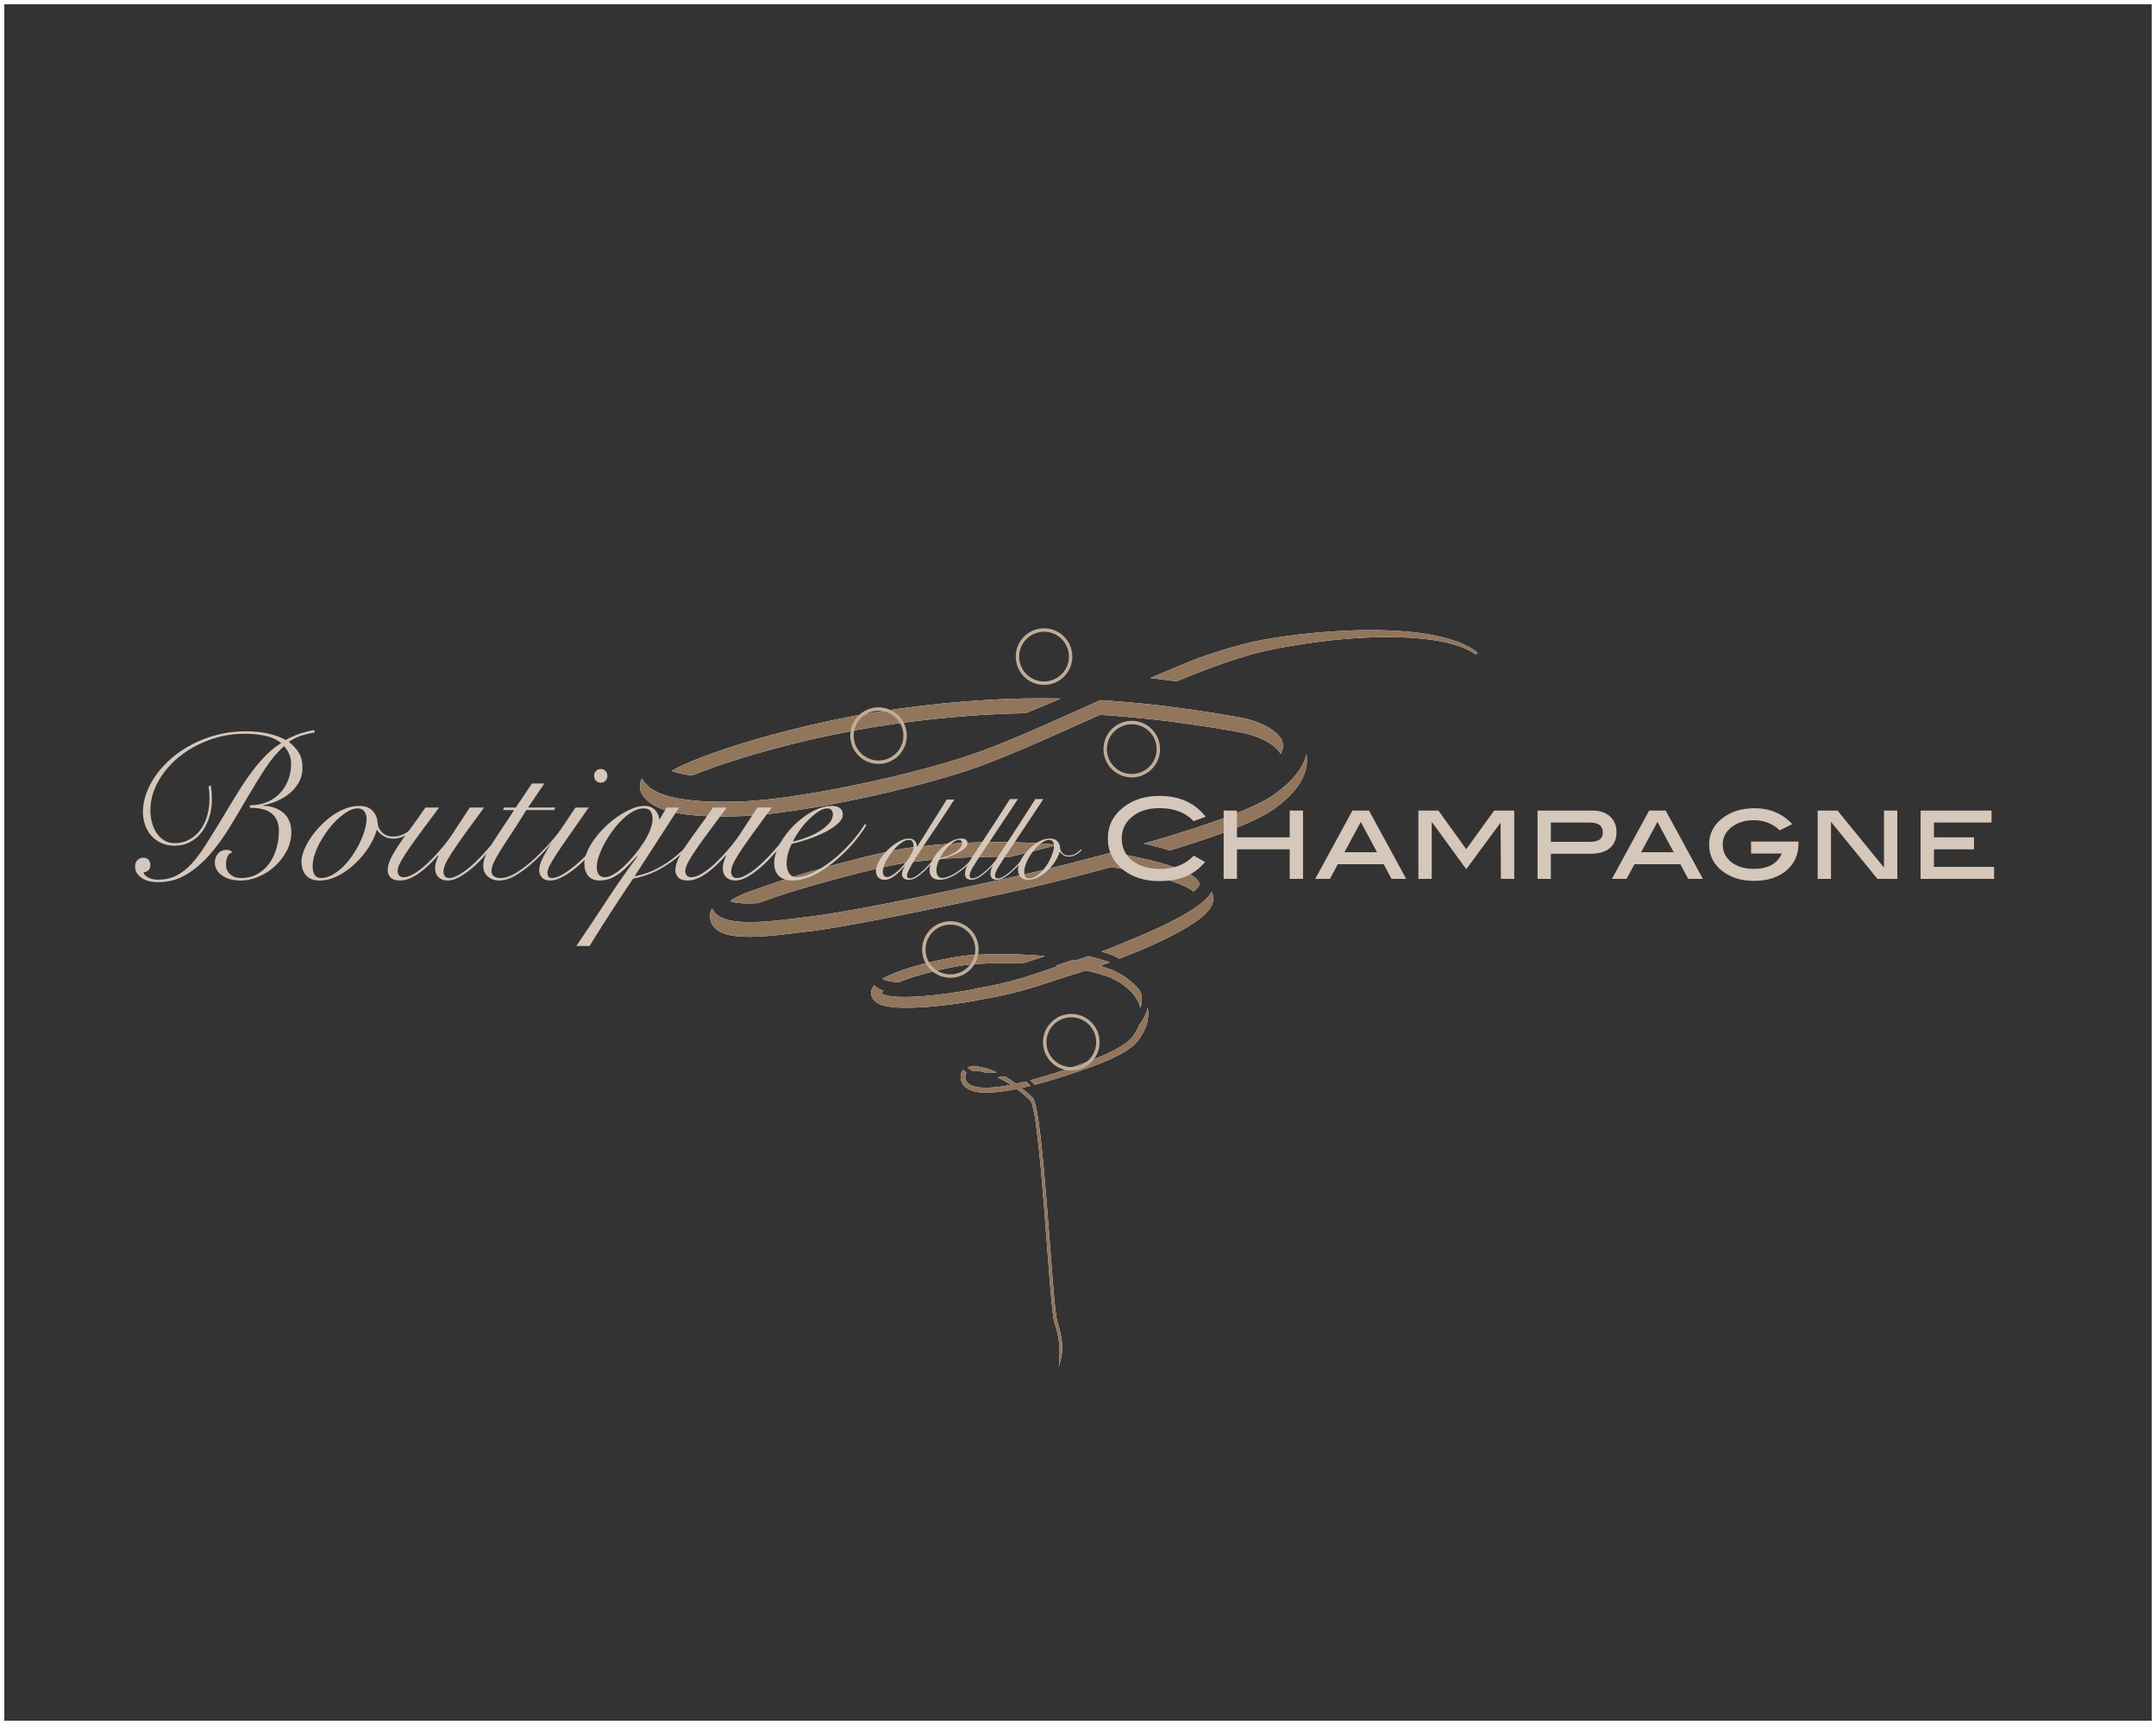 <?xml version="1.0" encoding="utf-8"?>
<!-- Generator: Adobe Illustrator 16.0.0, SVG Export Plug-In . SVG Version: 6.00 Build 0)  -->
<!DOCTYPE svg PUBLIC "-//W3C//DTD SVG 1.1//EN" "http://www.w3.org/Graphics/SVG/1.1/DTD/svg11.dtd">
<svg version="1.1" id="Layer_1" xmlns="http://www.w3.org/2000/svg" xmlns:xlink="http://www.w3.org/1999/xlink" x="0px" y="0px"
	 width="500px" height="400px" viewBox="0 0 500 400" enable-background="new 0 0 500 400" xml:space="preserve">
<rect x="0" y="0" width="500" height="400" fill="#333333" stroke="none"/>
<g>
	<path fill="#FFFFFF" d="M500,0v400H0V0H500 M499,1H1v398h498V1L499,1z"/>
</g>
<g>
	<path fill="#FFFFFF" d="M225.333,247.277c-0.307,0.03-0.623,0.104-0.937,0.21c0.082,0.11,0.168,0.226,0.272,0.315
		c0.23,0.208,0.515,0.367,0.821,0.498c0.771-0.063,1.597,0.05,2.402,0.238c0.312,0.075,0.621,0.169,0.93,0.266
		c0.172-0.001,0.343,0.007,0.518,0c0.591-0.019,1.185-0.09,1.778-0.152c-0.139-0.063-0.269-0.143-0.409-0.204
		c-0.832-0.351-1.691-0.658-2.583-0.879C227.236,247.355,226.313,247.196,225.333,247.277z"/>
	<path fill="#FFFFFF" d="M264.278,240.799c-0.001,0-0.003,0.003-0.003,0.003c-0.011,0.017-0.02,0.033-0.029,0.046L264.278,240.799z"
		/>
	<path fill="#FFFFFF" d="M204.609,226.901l-0.002-0.007l-0.009-0.013C204.603,226.894,204.558,226.832,204.609,226.901z"/>
	<path fill="#FFFFFF" d="M278.092,208.453c0,0.002,0.002,0.006,0.002,0.009c0-0.019,0-0.026,0.003-0.026
		C278.097,208.436,278.092,208.449,278.092,208.453z"/>
	<path fill="#FFFFFF" d="M278.225,205.033l-0.008,0.016c0,0.004,0,0.004,0.002,0.008
		C278.219,205.041,278.219,205.033,278.225,205.033z"/>
	<path fill="#FFFFFF" d="M160.56,179.808c0.741-0.305,1.489-0.601,2.244-0.889c6.437-2.417,13.147-4.408,19.898-6.132
		c6.757-1.723,13.593-3.155,20.452-4.288c11.479-1.784,23.074-2.924,34.673-3.124c0.934-0.376,1.867-0.752,2.801-1.132l5.406-2.258
		c-0.371-0.006-0.745-0.023-1.118-0.029c-13.915-0.236-27.859,1-41.637,3.141c-6.86,1.13-13.695,2.562-20.454,4.285
		c-6.751,1.726-13.461,3.718-19.898,6.133c-1.599,0.615-3.182,1.257-4.692,1.955c-0.75,0.35-1.484,0.714-2.167,1.093
		c-0.112,0.063-0.221,0.127-0.332,0.191c1.091,0.409,2.423,0.714,3.773,0.924C159.856,179.729,160.211,179.764,160.56,179.808z"/>
	<path fill="#FFFFFF" d="M225.448,232.175l0.796-0.153c0.23-0.049,0.441-0.095,0.722-0.172c3.521-0.559,7.044-1.275,10.486-2.262
		c3.456-0.977,6.8-2.151,10.145-3.217c1.422-0.463,2.842-0.891,4.272-1.335c0.812,0.179,1.61,0.383,2.407,0.589
		c0.486,0.115,0.989,0.3,1.482,0.447l0.746,0.236l0.185,0.057l0.146,0.055c0.113,0.045,0.229,0.082,0.34,0.131
		c1.814,0.727,3.53,1.813,4.912,3.18c1.166,1.141,2.03,2.545,2.387,4.055c0.254-0.837,0.37-1.699,0.3-2.549
		c-0.039-0.43-0.134-0.852-0.259-1.266c-0.373-0.52-0.783-1.004-1.222-1.444c-1.563-1.573-3.418-2.774-5.453-3.62
		c-0.126-0.059-0.255-0.104-0.389-0.152l-0.218-0.082l-0.185-0.061l-0.739-0.244c-0.411-0.127-0.805-0.262-1.217-0.384
		c0.76-0.263,1.514-0.534,2.267-0.812c-0.021-0.008-0.038-0.018-0.058-0.025c-0.114-0.051-0.228-0.086-0.344-0.131l-0.146-0.057
		l-0.186-0.057l-0.743-0.232c-0.496-0.148-0.996-0.333-1.482-0.449c-0.663-0.17-1.33-0.34-2.005-0.496
		c-0.218,0.074-0.438,0.154-0.654,0.227c-0.739,0.236-1.486,0.482-2.234,0.723c-0.175-0.031-0.349-0.07-0.524-0.104
		c-0.422,0.133-0.845,0.26-1.269,0.396c-0.946,0.303-1.899,0.619-2.85,0.931c0.126,0.015,0.255,0.022,0.381,0.038
		c0.1,0.012,0.2,0.028,0.298,0.04c-2.977,1.005-5.922,2.045-8.875,2.918c-3.329,0.992-6.717,1.719-10.157,2.305l-0.123,0.02
		l-0.093,0.034c-0.096,0.03-0.386,0.099-0.608,0.147l-0.738,0.149l-1.504,0.273c-1.01,0.171-2.028,0.326-3.048,0.471
		c-2.037,0.283-4.081,0.524-6.122,0.687c-2.039,0.161-4.086,0.261-6.071,0.172c-0.985-0.052-1.975-0.151-2.803-0.385
		c-0.2-0.062-0.396-0.128-0.55-0.199c-0.139-0.062-0.297-0.181-0.291-0.172c0.002,0.003,0.005,0.011,0.005,0.018l-0.056-0.069
		l-0.03-0.038l-0.004-0.005l-0.01-0.02c-0.02-0.025-0.023-0.035-0.024-0.039c0-0.002,0,0.002,0.004-0.012
		c0.022-0.09,0.201-0.306,0.43-0.517c-0.015-0.005-0.03-0.007-0.045-0.009c-0.597-0.209-1.192-0.367-1.904-1.049l-0.143-0.152
		l-0.031-0.041c-0.206,0.248-0.4,0.541-0.56,0.92c-0.173,0.429-0.228,1.018-0.075,1.52c0.066,0.25,0.179,0.476,0.297,0.662
		l0.091,0.145l0.085,0.113l0.066,0.084l0.144,0.153c0.713,0.681,1.307,0.843,1.904,1.048c1.178,0.337,2.27,0.444,3.36,0.516
		c2.172,0.119,4.29,0.039,6.398-0.101c2.108-0.149,4.199-0.37,6.287-0.636c1.042-0.136,2.083-0.282,3.126-0.451L225.448,232.175z"/>
	<path fill="#FFFFFF" d="M205.532,227.362c0.827,0.233,1.816,0.334,2.805,0.384c0.043,0.002,0.089-0.002,0.132,0.002
		c0.137-0.057,0.27-0.119,0.408-0.172c1.878-0.732,3.839-1.332,5.815-1.873c1.983-0.533,3.989-1.004,6.001-1.4
		c1.005-0.193,2.014-0.373,3.018-0.512c0.509-0.076,0.984-0.135,1.492-0.172c0.509-0.043,1.018-0.085,1.532-0.113
		c3.447-0.209,6.915-0.222,10.374-0.117c1.752-0.523,3.504-1.101,5.259-1.697c-1.054-0.096-2.109-0.176-3.165-0.242
		c-4.196-0.246-8.389-0.275-12.591-0.066c-0.525,0.023-1.054,0.061-1.582,0.102c-0.527,0.031-1.088,0.097-1.611,0.162
		c-1.059,0.136-2.1,0.311-3.137,0.501c-2.073,0.386-4.126,0.837-6.168,1.366c-2.042,0.529-4.07,1.127-6.079,1.883
		c-1.003,0.383-2.002,0.801-2.992,1.338c-0.129,0.069-0.259,0.15-0.388,0.226l0.042,0.05c0-0.008-0.002-0.015-0.007-0.02
		c-0.005-0.008,0.151,0.112,0.292,0.174C205.137,227.235,205.331,227.301,205.532,227.362z"/>
	<path fill="#FFFFFF" d="M209.721,200.126l0.648-0.086l1.297-0.167c0.867-0.117,1.734-0.2,2.604-0.3
		c6.609-0.711,13.267-1.006,19.916-0.876c2.207-0.516,4.404-1.048,6.614-1.609c1.521-0.384,3.035-0.798,4.553-1.197
		c-3.341-0.312-6.694-0.509-10.05-0.59c-6.979-0.182-13.969,0.123-20.909,0.869c-0.866,0.099-1.734,0.182-2.601,0.3l-1.299,0.167
		l-0.648,0.084l-0.162,0.018c-0.13,0.018-0.003,0-0.077,0.013l-0.324,0.06l-2.605,0.49l-2.521,0.56
		c-3.373,0.76-6.797,1.652-10.182,2.551c-3.385,0.929-6.776,1.869-10.106,2.91c-0.83,0.262-1.675,0.511-2.475,0.795l-1.217,0.413
		l-0.562,0.192l-0.351,0.131l-0.343,0.127c-1.756,0.604-3.377,1.102-4.979,1.7c-1.566,0.59-3.157,1.258-4.278,2.038
		c-0.123,0.086-0.232,0.172-0.329,0.255c0.475,0.191,1.208,0.334,1.955,0.412c0.767,0.081,1.584,0.107,2.409,0.107
		c0.665-0.004,1.341-0.036,2.019-0.072c0.997-0.337,2.009-0.669,3.077-1.036l0.344-0.124l0.352-0.134l0.562-0.191l1.217-0.412
		c0.797-0.285,1.646-0.535,2.475-0.794c3.329-1.045,6.72-1.984,10.104-2.91c3.384-0.902,6.811-1.791,10.183-2.554l2.521-0.562
		l2.605-0.486l0.324-0.063c0.074-0.012-0.055,0.008,0.076-0.012L209.721,200.126z"/>
	<path fill="#FFFFFF" d="M266.155,233.608c-0.07,0.3-0.115,0.605-0.216,0.894c-0.376,1.073-0.931,2.051-1.569,2.942l0.031-0.052
		c-0.062,0.103-0.146,0.174-0.214,0.27c-0.303,0.794-0.714,1.561-1.217,2.28l-0.019,0.025l-0.017,0.027
		c-0.367,0.619-0.964,1.192-1.615,1.702c-0.652,0.51-1.376,0.964-2.121,1.385c-1.499,0.844-3.096,1.555-4.714,2.223
		c-1.604,0.655-3.283,1.259-4.932,1.856c-1.658,0.593-3.325,1.157-5.002,1.696c-1.868,0.592-3.749,1.148-5.64,1.648
		c0.235,0.225,0.488,0.435,0.715,0.668c0.114,0.116,0.212,0.249,0.324,0.369c1.679-0.438,3.343-0.918,4.996-1.424
		c1.7-0.522,3.387-1.073,5.067-1.651c1.678-0.587,3.334-1.158,5.013-1.826c1.653-0.659,3.308-1.369,4.901-2.242
		c0.794-0.44,1.579-0.921,2.332-1.485c0.735-0.574,1.46-1.227,2.015-2.112c0.626-0.878,1.171-1.843,1.54-2.896
		c0.374-1.07,0.549-2.241,0.468-3.4C266.258,234.202,266.213,233.901,266.155,233.608z"/>
	<path fill="#FFFFFF" d="M301.932,177.569c-1.109,1.995-2.56,3.481-4.036,4.78c-0.373,0.326-0.749,0.631-1.132,0.933
		s-0.805,0.62-1.151,0.856c-0.39,0.293-0.847,0.568-1.266,0.848c-0.431,0.258-0.856,0.489-1.278,0.731
		c-3.38,1.781-6.734,3.063-10.117,4.302c-5.869,2.109-11.781,3.906-17.715,5.604c0.652,0.15,1.305,0.281,1.957,0.442
		c1.363,0.339,2.727,0.722,4.09,1.144c3.86-1.173,7.709-2.411,11.54-3.786c3.388-1.241,6.738-2.522,10.119-4.304
		c0.425-0.243,0.846-0.472,1.277-0.729c0.423-0.283,0.88-0.555,1.272-0.847c0.34-0.24,0.763-0.555,1.148-0.858
		c0.379-0.301,0.755-0.606,1.132-0.932c1.476-1.299,2.919-2.787,4.032-4.782c0.542-1.006,0.999-2.143,1.188-3.422
		c0.136-0.868,0.122-1.788-0.023-2.682C302.74,175.856,302.365,176.758,301.932,177.569z"/>
	<path fill="#FFFFFF" d="M281.273,207.642l-0.074-0.286l-0.077-0.234c-0.036-0.109-0.082-0.213-0.127-0.316
		c-0.11,0.201-0.228,0.391-0.341,0.561c-0.347,0.485-0.711,0.87-1.08,1.224c-0.739,0.704-1.499,1.274-2.271,1.812
		c-3.089,2.088-6.307,3.652-9.558,5.156c-1.826,0.83-3.666,1.613-5.517,2.365c-1.846,0.788-3.703,1.551-5.577,2.27
		c-0.405,0.154-0.816,0.303-1.225,0.455c0.335,0.105,0.67,0.211,1.007,0.318l0.742,0.243l0.182,0.06l0.218,0.082
		c0.134,0.05,0.263,0.094,0.389,0.15c0.568,0.236,1.118,0.508,1.655,0.8c2.693-1.043,5.363-2.136,8-3.338
		c3.253-1.505,6.469-3.071,9.557-5.158c0.772-0.537,1.534-1.108,2.274-1.812c0.369-0.352,0.73-0.737,1.077-1.224
		c0.331-0.483,0.693-1.07,0.814-1.944c0.022-0.218,0.032-0.446,0.006-0.686c-0.006-0.131-0.039-0.289-0.039-0.289
		C281.299,207.787,281.296,207.762,281.273,207.642z"/>
	<path fill="#FFFFFF" d="M169.564,189.311c0.905-0.023,1.812-0.05,2.72-0.093l0.722-0.032l0.66-0.047l1.321-0.086l2.745-0.254
		l2.683-0.313c7.122-0.924,14.125-2.229,21.086-3.744c3.482-0.754,6.947-1.578,10.399-2.47c3.454-0.884,6.892-1.851,10.31-2.92
		c3.434-1.043,6.833-2.326,10.127-3.659c3.31-1.335,6.573-2.739,9.817-4.163l12.922-5.774c3.532,0.216,7.061,0.511,10.585,0.884
		c3.471,0.352,6.938,0.814,10.39,1.294l5.165,0.774l5.22,0.887l0.655,0.112l0.587,0.103c0.386,0.081,0.769,0.162,1.155,0.253
		c0.763,0.183,1.521,0.412,2.248,0.67c1.46,0.514,2.842,1.188,3.968,2.009c0.882,0.636,1.566,1.369,1.956,2.077
		c0.269-0.526,0.453-1.035,0.509-1.489c0.059-0.48,0.021-0.902-0.123-1.338c-0.272-0.871-1.094-1.841-2.216-2.655
		c-1.126-0.818-2.511-1.493-3.971-2.009c-0.727-0.256-1.482-0.484-2.248-0.669c-0.382-0.091-0.766-0.174-1.154-0.251l-0.588-0.104
		l-0.649-0.114l-5.222-0.883l-5.165-0.774c-3.451-0.48-6.923-0.944-10.391-1.296c-1.394-0.147-2.787-0.274-4.182-0.397
		c-2.134-0.188-4.268-0.355-6.405-0.487l-6.938,3.102l-5.982,2.673c-3.248,1.424-6.508,2.829-9.819,4.163
		c-3.293,1.333-6.695,2.618-10.127,3.659c-3.417,1.068-6.855,2.037-10.309,2.92c-3.454,0.892-6.918,1.718-10.398,2.469
		c-6.962,1.518-13.966,2.819-21.087,3.746l-2.683,0.313l-2.744,0.254l-1.321,0.086l-0.661,0.049l-0.722,0.032
		c-0.905,0.042-1.813,0.068-2.718,0.091c-3.631,0.057-7.268-0.016-11.033-0.539c-1.89-0.289-3.794-0.639-5.869-1.524
		c-1.029-0.477-2.169-1.058-3.237-2.328c-0.147-0.18-0.366-0.491-0.384-0.525c-0.005-0.021-0.062-0.081-0.218-0.37
		c-0.027-0.05-0.042-0.115-0.067-0.17c-0.032,0.062-0.064,0.117-0.097,0.185c-0.136,0.285-0.27,0.665-0.34,1.119
		c-0.068,0.451-0.061,1.009,0.088,1.539c0.075,0.258,0.173,0.513,0.292,0.732c0.154,0.289,0.213,0.35,0.218,0.37
		c0.017,0.032,0.235,0.347,0.381,0.525c1.068,1.269,2.21,1.851,3.239,2.328c2.075,0.886,3.98,1.234,5.868,1.521
		C162.295,189.296,165.933,189.368,169.564,189.311z"/>
	<path fill="#FFFFFF" d="M337.938,148.781c-1.687-0.617-3.427-1.066-5.175-1.421c-3.507-0.714-7.065-1.022-10.624-1.171
		c-7.114-0.271-14.235,0.149-21.298,0.99c-3.532,0.444-7.056,0.919-10.588,1.728c-3.504,0.808-6.92,1.867-10.303,2.994
		c-0.737,0.249-1.466,0.514-2.198,0.771c-3.69,1.44-7.355,2.971-11.004,4.558c2.042,0.222,4.078,0.484,6.111,0.763
		c2.691-1.113,5.392-2.195,8.112-3.202c3.283-1.21,6.599-2.318,9.943-3.235c3.321-0.892,6.793-1.503,10.248-2.066
		c6.922-1.09,13.933-1.766,20.942-1.761c3.504,0.01,7.008,0.201,10.459,0.724c1.729,0.262,3.439,0.625,5.097,1.14
		c1.658,0.512,3.257,1.225,4.648,2.23l0.377-0.48C341.266,150.208,339.624,149.391,337.938,148.781z"/>
	<path fill="#FFFFFF" d="M231.43,207.498c3.454-0.732,6.956-1.525,10.393-2.355c5.343-1.293,10.66-2.669,15.967-4.1
		c2.845,0.516,5.694,1.074,8.478,1.732c1.687,0.405,3.354,0.85,4.973,1.373c1.612,0.529,3.191,1.137,4.552,1.92
		c0.354,0.205,0.685,0.428,0.986,0.658c0.185-0.156,0.376-0.313,0.541-0.474c0.27-0.259,0.506-0.522,0.672-0.763
		c0.155-0.219,0.224-0.408,0.227-0.441c-0.003-0.01-0.002-0.003-0.006-0.025c-0.01-0.049-0.017-0.13-0.022-0.12l-0.039-0.112
		c-0.02-0.053-0.035-0.105-0.065-0.16c-0.101-0.211-0.26-0.444-0.47-0.672c-0.422-0.467-1.029-0.908-1.703-1.297
		c-1.356-0.782-2.934-1.389-4.546-1.918c-1.618-0.523-3.289-0.966-4.973-1.374c-0.465-0.109-0.942-0.2-1.41-0.307
		c-2.336-0.522-4.7-0.996-7.071-1.424c-2.728,0.734-5.46,1.456-8.198,2.154c-2.585,0.659-5.172,1.315-7.768,1.943
		c-3.436,0.83-6.937,1.624-10.391,2.358l-10.371,2.221c-6.921,1.461-13.853,2.893-20.825,4.193
		c-3.499,0.645-6.972,1.265-10.557,1.78c-1.823,0.289-3.534,0.425-5.27,0.661c-1.756,0.225-3.542,0.443-5.342,0.607
		c-1.805,0.162-3.626,0.279-5.498,0.27c-0.939-0.007-1.891-0.043-2.879-0.152c-0.993-0.127-2.005-0.279-3.166-0.755
		c-0.575-0.249-1.222-0.583-1.842-1.24c-0.255-0.279-0.48-0.624-0.663-1.006c-0.034,0.06-0.072,0.11-0.104,0.173
		c-0.202,0.407-0.367,0.917-0.396,1.474c-0.05,1.159,0.44,2.11,1.037,2.762c0.619,0.659,1.266,0.993,1.841,1.243
		c1.16,0.477,2.174,0.625,3.168,0.754c0.987,0.11,1.938,0.147,2.877,0.152c1.873,0.008,3.693-0.11,5.499-0.271
		c1.8-0.163,3.587-0.382,5.343-0.606c1.736-0.237,3.444-0.374,5.271-0.662c3.584-0.515,7.057-1.135,10.554-1.781
		c6.973-1.301,13.905-2.729,20.827-4.191L231.43,207.498z"/>
	<path fill="#FFFFFF" d="M245.803,308.561c-0.17-0.703-0.349-1.404-0.587-2.089c-1.185-3.402-3.215-49.323-5.713-51.892
		c-0.804-0.831-1.677-1.587-2.578-2.313c0.705-0.153,1.402-0.322,2.1-0.497c0,0-0.002-0.001-0.002-0.003
		c-0.354-0.352-0.736-0.675-1.108-1.009c-0.751,0.188-1.505,0.36-2.259,0.526c-0.084-0.062-0.162-0.131-0.247-0.192
		c-0.767-0.534-1.561-1.031-2.377-1.489c-0.575,0.084-1.151,0.148-1.732,0.205c1.08,0.508,2.125,1.084,3.126,1.742
		c-0.017,0.004-0.034,0.007-0.049,0.01c-1.716,0.331-3.444,0.593-5.164,0.651c-0.858,0.03-1.714,0-2.534-0.133
		c-0.808-0.136-1.6-0.392-2.135-0.873c-0.263-0.229-0.463-0.541-0.563-0.843c-0.121-0.383-0.15-0.727-0.094-1.048
		c0.038-0.218,0.154-0.38,0.3-0.523c-0.083-0.063-0.172-0.114-0.251-0.187c-0.185-0.169-0.346-0.363-0.486-0.575
		c-0.294,0.289-0.524,0.665-0.595,1.062c-0.115,0.548-0.042,1.109,0.098,1.563c0.167,0.545,0.467,0.992,0.859,1.354
		c0.792,0.714,1.764,1.002,2.679,1.174c0.925,0.159,1.845,0.194,2.754,0.175c1.816-0.045,3.596-0.295,5.357-0.613
		c0.393-0.07,0.78-0.158,1.171-0.239c1.1,0.82,2.158,1.699,3.125,2.667c2.455,2.465,4.449,48.271,5.634,51.544
		c0.587,1.635,0.979,3.342,1.139,5.073c0.039,0.39,0.022,0.775,0.039,1.163c0.008,0.22,0.02,0.441,0.021,0.662
		c0.008,1.127-0.042,2.257-0.203,3.392c0,0,0.889-2.86,0.831-4.347c-0.013-0.309,0.008-0.619-0.02-0.928
		C246.251,310.66,246.053,309.605,245.803,308.561z"/>
</g>
<g>
	<path fill="#91765C" d="M225.333,247.277c-0.307,0.03-0.623,0.104-0.937,0.21c0.082,0.11,0.168,0.226,0.272,0.315
		c0.23,0.208,0.515,0.367,0.821,0.498c0.771-0.063,1.597,0.05,2.402,0.238c0.312,0.075,0.621,0.169,0.93,0.266
		c0.172-0.001,0.343,0.007,0.518,0c0.591-0.019,1.185-0.09,1.778-0.152c-0.139-0.063-0.269-0.143-0.409-0.204
		c-0.832-0.351-1.691-0.658-2.583-0.879C227.236,247.355,226.313,247.196,225.333,247.277z"/>
	<path fill="#91765C" d="M264.278,240.799c-0.001,0-0.003,0.003-0.003,0.003c-0.011,0.017-0.02,0.033-0.029,0.046L264.278,240.799z"
		/>
	<path fill="#91765C" d="M204.609,226.901l-0.002-0.007l-0.009-0.013C204.603,226.894,204.558,226.832,204.609,226.901z"/>
	<path fill="#91765C" d="M278.092,208.453c0,0.002,0.002,0.006,0.002,0.009c0-0.019,0-0.026,0.003-0.026
		C278.097,208.436,278.092,208.449,278.092,208.453z"/>
	<path fill="#91765C" d="M278.225,205.033l-0.008,0.016c0,0.004,0,0.004,0.002,0.008
		C278.219,205.041,278.219,205.033,278.225,205.033z"/>
	<path fill="#91765C" d="M160.56,179.808c0.741-0.305,1.489-0.601,2.244-0.889c6.437-2.417,13.147-4.408,19.898-6.132
		c6.757-1.723,13.593-3.155,20.452-4.288c11.479-1.784,23.074-2.924,34.673-3.124c0.934-0.376,1.867-0.752,2.801-1.132l5.406-2.258
		c-0.371-0.006-0.745-0.023-1.118-0.029c-13.915-0.236-27.859,1-41.637,3.141c-6.86,1.13-13.695,2.562-20.454,4.285
		c-6.751,1.726-13.461,3.718-19.898,6.133c-1.599,0.615-3.182,1.257-4.692,1.955c-0.75,0.35-1.484,0.714-2.167,1.093
		c-0.112,0.063-0.221,0.127-0.332,0.191c1.091,0.409,2.423,0.714,3.773,0.924C159.856,179.729,160.211,179.764,160.56,179.808z"/>
	<path fill="#91765C" d="M225.448,232.175l0.796-0.153c0.23-0.049,0.441-0.095,0.722-0.172c3.521-0.559,7.044-1.275,10.486-2.262
		c3.456-0.977,6.8-2.151,10.145-3.217c1.422-0.463,2.842-0.891,4.272-1.335c0.812,0.179,1.61,0.383,2.407,0.589
		c0.486,0.115,0.989,0.3,1.482,0.447l0.746,0.236l0.185,0.057l0.146,0.055c0.113,0.045,0.229,0.082,0.34,0.131
		c1.814,0.727,3.53,1.813,4.912,3.18c1.166,1.141,2.03,2.545,2.387,4.055c0.254-0.837,0.37-1.699,0.3-2.549
		c-0.039-0.43-0.134-0.852-0.259-1.266c-0.373-0.52-0.783-1.004-1.222-1.444c-1.563-1.573-3.418-2.774-5.453-3.62
		c-0.126-0.059-0.255-0.104-0.389-0.152l-0.218-0.082l-0.185-0.061l-0.739-0.244c-0.411-0.127-0.805-0.262-1.217-0.384
		c0.76-0.263,1.514-0.534,2.267-0.812c-0.021-0.008-0.038-0.018-0.058-0.025c-0.114-0.051-0.228-0.086-0.344-0.131l-0.146-0.057
		l-0.186-0.057l-0.743-0.232c-0.496-0.148-0.996-0.333-1.482-0.449c-0.663-0.17-1.33-0.34-2.005-0.496
		c-0.218,0.074-0.438,0.154-0.654,0.227c-0.739,0.236-1.486,0.482-2.234,0.723c-0.175-0.031-0.349-0.07-0.524-0.104
		c-0.422,0.133-0.845,0.26-1.269,0.396c-0.946,0.303-1.899,0.619-2.85,0.931c0.126,0.015,0.255,0.022,0.381,0.038
		c0.1,0.012,0.2,0.028,0.298,0.04c-2.977,1.005-5.922,2.045-8.875,2.918c-3.329,0.992-6.717,1.719-10.157,2.305l-0.123,0.02
		l-0.093,0.034c-0.096,0.03-0.386,0.099-0.608,0.147l-0.738,0.149l-1.504,0.273c-1.01,0.171-2.028,0.326-3.048,0.471
		c-2.037,0.283-4.081,0.524-6.122,0.687c-2.039,0.161-4.086,0.261-6.071,0.172c-0.985-0.052-1.975-0.151-2.803-0.385
		c-0.2-0.062-0.396-0.128-0.55-0.199c-0.139-0.062-0.297-0.181-0.291-0.172c0.002,0.003,0.005,0.011,0.005,0.018l-0.056-0.069
		l-0.03-0.038l-0.004-0.005l-0.01-0.02c-0.02-0.025-0.023-0.035-0.024-0.039c0-0.002,0,0.002,0.004-0.012
		c0.022-0.09,0.201-0.306,0.43-0.517c-0.015-0.005-0.03-0.007-0.045-0.009c-0.597-0.209-1.192-0.367-1.904-1.049l-0.143-0.152
		l-0.031-0.041c-0.206,0.248-0.4,0.541-0.56,0.92c-0.173,0.429-0.228,1.018-0.075,1.52c0.066,0.25,0.179,0.476,0.297,0.662
		l0.091,0.145l0.085,0.113l0.066,0.084l0.144,0.153c0.713,0.681,1.307,0.843,1.904,1.048c1.178,0.337,2.27,0.444,3.36,0.516
		c2.172,0.119,4.29,0.039,6.398-0.101c2.108-0.149,4.199-0.37,6.287-0.636c1.042-0.136,2.083-0.282,3.126-0.451L225.448,232.175z"/>
	<path fill="#91765C" d="M205.532,227.362c0.827,0.233,1.816,0.334,2.805,0.384c0.043,0.002,0.089-0.002,0.132,0.002
		c0.137-0.057,0.27-0.119,0.408-0.172c1.878-0.732,3.839-1.332,5.815-1.873c1.983-0.533,3.989-1.004,6.001-1.4
		c1.005-0.193,2.014-0.373,3.018-0.512c0.509-0.076,0.984-0.135,1.492-0.172c0.509-0.043,1.018-0.085,1.532-0.113
		c3.447-0.209,6.915-0.222,10.374-0.117c1.752-0.523,3.504-1.101,5.259-1.697c-1.054-0.096-2.109-0.176-3.165-0.242
		c-4.196-0.246-8.389-0.275-12.591-0.066c-0.525,0.023-1.054,0.061-1.582,0.102c-0.527,0.031-1.088,0.097-1.611,0.162
		c-1.059,0.136-2.1,0.311-3.137,0.501c-2.073,0.386-4.126,0.837-6.168,1.366c-2.042,0.529-4.07,1.127-6.079,1.883
		c-1.003,0.383-2.002,0.801-2.992,1.338c-0.129,0.069-0.259,0.15-0.388,0.226l0.042,0.05c0-0.008-0.002-0.015-0.007-0.02
		c-0.005-0.008,0.151,0.112,0.292,0.174C205.137,227.235,205.331,227.301,205.532,227.362z"/>
	<path fill="#91765C" d="M209.721,200.126l0.648-0.086l1.297-0.167c0.867-0.117,1.734-0.2,2.604-0.3
		c6.609-0.711,13.267-1.006,19.916-0.876c2.207-0.516,4.404-1.048,6.614-1.609c1.521-0.384,3.035-0.798,4.553-1.197
		c-3.341-0.312-6.694-0.509-10.05-0.59c-6.979-0.182-13.969,0.123-20.909,0.869c-0.866,0.099-1.734,0.182-2.601,0.3l-1.299,0.167
		l-0.648,0.084l-0.162,0.018c-0.13,0.018-0.003,0-0.077,0.013l-0.324,0.06l-2.605,0.49l-2.521,0.56
		c-3.373,0.76-6.797,1.652-10.182,2.551c-3.385,0.929-6.776,1.869-10.106,2.91c-0.83,0.262-1.675,0.511-2.475,0.795l-1.217,0.413
		l-0.562,0.192l-0.351,0.131l-0.343,0.127c-1.756,0.604-3.377,1.102-4.979,1.7c-1.566,0.59-3.157,1.258-4.278,2.038
		c-0.123,0.086-0.232,0.172-0.329,0.255c0.475,0.191,1.208,0.334,1.955,0.412c0.767,0.081,1.584,0.107,2.409,0.107
		c0.665-0.004,1.341-0.036,2.019-0.072c0.997-0.337,2.009-0.669,3.077-1.036l0.344-0.124l0.352-0.134l0.562-0.191l1.217-0.412
		c0.797-0.285,1.646-0.535,2.475-0.794c3.329-1.045,6.72-1.984,10.104-2.91c3.384-0.902,6.811-1.791,10.183-2.554l2.521-0.562
		l2.605-0.486l0.324-0.063c0.074-0.012-0.055,0.008,0.076-0.012L209.721,200.126z"/>
	<path fill="#91765C" d="M266.155,233.608c-0.07,0.3-0.115,0.605-0.216,0.894c-0.376,1.073-0.931,2.051-1.569,2.942l0.031-0.052
		c-0.062,0.103-0.146,0.174-0.214,0.27c-0.303,0.794-0.714,1.561-1.217,2.28l-0.019,0.025l-0.017,0.027
		c-0.367,0.619-0.964,1.192-1.615,1.702c-0.652,0.51-1.376,0.964-2.121,1.385c-1.499,0.844-3.096,1.555-4.714,2.223
		c-1.604,0.655-3.283,1.259-4.932,1.856c-1.658,0.593-3.325,1.157-5.002,1.696c-1.868,0.592-3.749,1.148-5.64,1.648
		c0.235,0.225,0.488,0.435,0.715,0.668c0.114,0.116,0.212,0.249,0.324,0.369c1.679-0.438,3.343-0.918,4.996-1.424
		c1.7-0.522,3.387-1.073,5.067-1.651c1.678-0.587,3.334-1.158,5.013-1.826c1.653-0.659,3.308-1.369,4.901-2.242
		c0.794-0.44,1.579-0.921,2.332-1.485c0.735-0.574,1.46-1.227,2.015-2.112c0.626-0.878,1.171-1.843,1.54-2.896
		c0.374-1.07,0.549-2.241,0.468-3.4C266.258,234.202,266.213,233.901,266.155,233.608z"/>
	<path fill="#91765C" d="M301.932,177.569c-1.109,1.995-2.56,3.481-4.036,4.78c-0.373,0.326-0.749,0.631-1.132,0.933
		s-0.805,0.62-1.151,0.856c-0.39,0.293-0.847,0.568-1.266,0.848c-0.431,0.258-0.856,0.489-1.278,0.731
		c-3.38,1.781-6.734,3.063-10.117,4.302c-5.869,2.109-11.781,3.906-17.715,5.604c0.652,0.15,1.305,0.281,1.957,0.442
		c1.363,0.339,2.727,0.722,4.09,1.144c3.86-1.173,7.709-2.411,11.54-3.786c3.388-1.241,6.738-2.522,10.119-4.304
		c0.425-0.243,0.846-0.472,1.277-0.729c0.423-0.283,0.88-0.555,1.272-0.847c0.34-0.24,0.763-0.555,1.148-0.858
		c0.379-0.301,0.755-0.606,1.132-0.932c1.476-1.299,2.919-2.787,4.032-4.782c0.542-1.006,0.999-2.143,1.188-3.422
		c0.136-0.868,0.122-1.788-0.023-2.682C302.74,175.856,302.365,176.758,301.932,177.569z"/>
	<path fill="#91765C" d="M281.273,207.642l-0.074-0.286l-0.077-0.234c-0.036-0.109-0.082-0.213-0.127-0.316
		c-0.11,0.201-0.228,0.391-0.341,0.561c-0.347,0.485-0.711,0.87-1.08,1.224c-0.739,0.704-1.499,1.274-2.271,1.812
		c-3.089,2.088-6.307,3.652-9.558,5.156c-1.826,0.83-3.666,1.613-5.517,2.365c-1.846,0.788-3.703,1.551-5.577,2.27
		c-0.405,0.154-0.816,0.303-1.225,0.455c0.335,0.105,0.67,0.211,1.007,0.318l0.742,0.243l0.182,0.06l0.218,0.082
		c0.134,0.05,0.263,0.094,0.389,0.15c0.568,0.236,1.118,0.508,1.655,0.8c2.693-1.043,5.363-2.136,8-3.338
		c3.253-1.505,6.469-3.071,9.557-5.158c0.772-0.537,1.534-1.108,2.274-1.812c0.369-0.352,0.73-0.737,1.077-1.224
		c0.331-0.483,0.693-1.07,0.814-1.944c0.022-0.218,0.032-0.446,0.006-0.686c-0.006-0.131-0.039-0.289-0.039-0.289
		C281.299,207.787,281.296,207.762,281.273,207.642z"/>
	<path fill="#91765C" d="M169.564,189.311c0.905-0.023,1.812-0.05,2.72-0.093l0.722-0.032l0.66-0.047l1.321-0.086l2.745-0.254
		l2.683-0.313c7.122-0.924,14.125-2.229,21.086-3.744c3.482-0.754,6.947-1.578,10.399-2.47c3.454-0.884,6.892-1.851,10.31-2.92
		c3.434-1.043,6.833-2.326,10.127-3.659c3.31-1.335,6.573-2.739,9.817-4.163l12.922-5.774c3.532,0.216,7.061,0.511,10.585,0.884
		c3.471,0.352,6.938,0.814,10.39,1.294l5.165,0.774l5.22,0.887l0.655,0.112l0.587,0.103c0.386,0.081,0.769,0.162,1.155,0.253
		c0.763,0.183,1.521,0.412,2.248,0.67c1.46,0.514,2.842,1.188,3.968,2.009c0.882,0.636,1.566,1.369,1.956,2.077
		c0.269-0.526,0.453-1.035,0.509-1.489c0.059-0.48,0.021-0.902-0.123-1.338c-0.272-0.871-1.094-1.841-2.216-2.655
		c-1.126-0.818-2.511-1.493-3.971-2.009c-0.727-0.256-1.482-0.484-2.248-0.669c-0.382-0.091-0.766-0.174-1.154-0.251l-0.588-0.104
		l-0.649-0.114l-5.222-0.883l-5.165-0.774c-3.451-0.48-6.923-0.944-10.391-1.296c-1.394-0.147-2.787-0.274-4.182-0.397
		c-2.134-0.188-4.268-0.355-6.405-0.487l-6.938,3.102l-5.982,2.673c-3.248,1.424-6.508,2.829-9.819,4.163
		c-3.293,1.333-6.695,2.618-10.127,3.659c-3.417,1.068-6.855,2.037-10.309,2.92c-3.454,0.892-6.918,1.718-10.398,2.469
		c-6.962,1.518-13.966,2.819-21.087,3.746l-2.683,0.313l-2.744,0.254l-1.321,0.086l-0.661,0.049l-0.722,0.032
		c-0.905,0.042-1.813,0.068-2.718,0.091c-3.631,0.057-7.268-0.016-11.033-0.539c-1.89-0.289-3.794-0.639-5.869-1.524
		c-1.029-0.477-2.169-1.058-3.237-2.328c-0.147-0.18-0.366-0.491-0.384-0.525c-0.005-0.021-0.062-0.081-0.218-0.37
		c-0.027-0.05-0.042-0.115-0.067-0.17c-0.032,0.062-0.064,0.117-0.097,0.185c-0.136,0.285-0.27,0.665-0.34,1.119
		c-0.068,0.451-0.061,1.009,0.088,1.539c0.075,0.258,0.173,0.513,0.292,0.732c0.154,0.289,0.213,0.35,0.218,0.37
		c0.017,0.032,0.235,0.347,0.381,0.525c1.068,1.269,2.21,1.851,3.239,2.328c2.075,0.886,3.98,1.234,5.868,1.521
		C162.295,189.296,165.933,189.368,169.564,189.311z"/>
	<path fill="#91765C" d="M337.938,148.781c-1.687-0.617-3.427-1.066-5.175-1.421c-3.507-0.714-7.065-1.022-10.624-1.171
		c-7.114-0.271-14.235,0.149-21.298,0.99c-3.532,0.444-7.056,0.919-10.588,1.728c-3.504,0.808-6.92,1.867-10.303,2.994
		c-0.737,0.249-1.466,0.514-2.198,0.771c-3.69,1.44-7.355,2.971-11.004,4.558c2.042,0.222,4.078,0.484,6.111,0.763
		c2.691-1.113,5.392-2.195,8.112-3.202c3.283-1.21,6.599-2.318,9.943-3.235c3.321-0.892,6.793-1.503,10.248-2.066
		c6.922-1.09,13.933-1.766,20.942-1.761c3.504,0.01,7.008,0.201,10.459,0.724c1.729,0.262,3.439,0.625,5.097,1.14
		c1.658,0.512,3.257,1.225,4.648,2.23l0.377-0.48C341.266,150.208,339.624,149.391,337.938,148.781z"/>
	<path fill="#91765C" d="M231.43,207.498c3.454-0.732,6.956-1.525,10.393-2.355c5.343-1.293,10.66-2.669,15.967-4.1
		c2.845,0.516,5.694,1.074,8.478,1.732c1.687,0.405,3.354,0.85,4.973,1.373c1.612,0.529,3.191,1.137,4.552,1.92
		c0.354,0.205,0.685,0.428,0.986,0.658c0.185-0.156,0.376-0.313,0.541-0.474c0.27-0.259,0.506-0.522,0.672-0.763
		c0.155-0.219,0.224-0.408,0.227-0.441c-0.003-0.01-0.002-0.003-0.006-0.025c-0.01-0.049-0.017-0.13-0.022-0.12l-0.039-0.112
		c-0.02-0.053-0.035-0.105-0.065-0.16c-0.101-0.211-0.26-0.444-0.47-0.672c-0.422-0.467-1.029-0.908-1.703-1.297
		c-1.356-0.782-2.934-1.389-4.546-1.918c-1.618-0.523-3.289-0.966-4.973-1.374c-0.465-0.109-0.942-0.2-1.41-0.307
		c-2.336-0.522-4.7-0.996-7.071-1.424c-2.728,0.734-5.46,1.456-8.198,2.154c-2.585,0.659-5.172,1.315-7.768,1.943
		c-3.436,0.83-6.937,1.624-10.391,2.358l-10.371,2.221c-6.921,1.461-13.853,2.893-20.825,4.193
		c-3.499,0.645-6.972,1.265-10.557,1.78c-1.823,0.289-3.534,0.425-5.27,0.661c-1.756,0.225-3.542,0.443-5.342,0.607
		c-1.805,0.162-3.626,0.279-5.498,0.27c-0.939-0.007-1.891-0.043-2.879-0.152c-0.993-0.127-2.005-0.279-3.166-0.755
		c-0.575-0.249-1.222-0.583-1.842-1.24c-0.255-0.279-0.48-0.624-0.663-1.006c-0.034,0.06-0.072,0.11-0.104,0.173
		c-0.202,0.407-0.367,0.917-0.396,1.474c-0.05,1.159,0.44,2.11,1.037,2.762c0.619,0.659,1.266,0.993,1.841,1.243
		c1.16,0.477,2.174,0.625,3.168,0.754c0.987,0.11,1.938,0.147,2.877,0.152c1.873,0.008,3.693-0.11,5.499-0.271
		c1.8-0.163,3.587-0.382,5.343-0.606c1.736-0.237,3.444-0.374,5.271-0.662c3.584-0.515,7.057-1.135,10.554-1.781
		c6.973-1.301,13.905-2.729,20.827-4.191L231.43,207.498z"/>
	<path fill="#91765C" d="M245.803,308.561c-0.17-0.703-0.349-1.404-0.587-2.089c-1.185-3.402-3.215-49.323-5.713-51.892
		c-0.804-0.831-1.677-1.587-2.578-2.313c0.705-0.153,1.402-0.322,2.1-0.497c0,0-0.002-0.001-0.002-0.003
		c-0.354-0.352-0.736-0.675-1.108-1.009c-0.751,0.188-1.505,0.36-2.259,0.526c-0.084-0.062-0.162-0.131-0.247-0.192
		c-0.767-0.534-1.561-1.031-2.377-1.489c-0.575,0.084-1.151,0.148-1.732,0.205c1.08,0.508,2.125,1.084,3.126,1.742
		c-0.017,0.004-0.034,0.007-0.049,0.01c-1.716,0.331-3.444,0.593-5.164,0.651c-0.858,0.03-1.714,0-2.534-0.133
		c-0.808-0.136-1.6-0.392-2.135-0.873c-0.263-0.229-0.463-0.541-0.563-0.843c-0.121-0.383-0.15-0.727-0.094-1.048
		c0.038-0.218,0.154-0.38,0.3-0.523c-0.083-0.063-0.172-0.114-0.251-0.187c-0.185-0.169-0.346-0.363-0.486-0.575
		c-0.294,0.289-0.524,0.665-0.595,1.062c-0.115,0.548-0.042,1.109,0.098,1.563c0.167,0.545,0.467,0.992,0.859,1.354
		c0.792,0.714,1.764,1.002,2.679,1.174c0.925,0.159,1.845,0.194,2.754,0.175c1.816-0.045,3.596-0.295,5.357-0.613
		c0.393-0.07,0.78-0.158,1.171-0.239c1.1,0.82,2.158,1.699,3.125,2.667c2.455,2.465,4.449,48.271,5.634,51.544
		c0.587,1.635,0.979,3.342,1.139,5.073c0.039,0.39,0.022,0.775,0.039,1.163c0.008,0.22,0.02,0.441,0.021,0.662
		c0.008,1.127-0.042,2.257-0.203,3.392c0,0,0.889-2.86,0.831-4.347c-0.013-0.309,0.008-0.619-0.02-0.928
		C246.251,310.66,246.053,309.605,245.803,308.561z"/>
</g>
<g>
	<path fill="#D5C7B9" d="M48.907,182.213c0.096,0.672,0.16,1.241,0.192,1.707c0.032,0.463,0.048,0.954,0.048,1.464
		c0,1.442-0.2,2.805-0.601,4.086c-0.4,1.283-0.969,2.42-1.706,3.413c-0.737,0.994-1.643,1.779-2.715,2.355
		c-1.074,0.577-2.283,0.866-3.629,0.866c-1.186,0-2.235-0.217-3.148-0.649c-0.913-0.433-1.682-1.011-2.307-1.731
		c-0.625-0.722-1.099-1.554-1.417-2.5c-0.321-0.946-0.481-1.946-0.481-3.004c0-1.409,0.272-2.852,0.817-4.326
		c0.544-1.475,1.313-2.9,2.307-4.279c0.993-1.376,2.203-2.674,3.628-3.893c1.426-1.218,3.028-2.284,4.807-3.197
		c1.778-0.913,3.701-1.633,5.768-2.162c2.067-0.529,4.254-0.793,6.561-0.793c1.858,0,3.573,0.177,5.144,0.529
		c1.57,0.354,2.932,0.85,4.085,1.491c1.282-0.706,2.459-1.226,3.533-1.564c1.074-0.336,2.123-0.584,3.148-0.744v0.577
		c-1.025,0.161-2.018,0.393-2.979,0.696c-0.961,0.305-1.955,0.793-2.98,1.466c1.042,0.834,1.831,1.707,2.367,2.62
		s0.806,2.044,0.806,3.389c0,1.218-0.273,2.324-0.819,3.317c-0.545,0.994-1.251,1.851-2.117,2.573
		c-0.867,0.72-1.846,1.32-2.937,1.802c-1.09,0.48-2.181,0.817-3.272,1.009v0.095c0.924,0.032,1.786,0.185,2.582,0.458
		c0.797,0.272,1.489,0.656,2.079,1.153c0.589,0.498,1.052,1.122,1.387,1.875c0.334,0.752,0.501,1.642,0.501,2.666
		c0,1.572-0.368,3.037-1.105,4.399c-0.737,1.362-1.667,2.548-2.787,3.556c-1.123,1.01-2.372,1.803-3.75,2.381
		c-1.378,0.575-2.724,0.863-4.037,0.863c-1.828,0-3.292-0.392-4.398-1.177c-1.105-0.785-1.658-1.786-1.658-3.004
		c0-0.801,0.249-1.491,0.749-2.067c0.5-0.577,1.169-0.866,2.009-0.866c0.517,0,0.968,0.193,1.355,0.578
		c-0.555,0.096-0.947,0.409-1.175,0.938c-0.229,0.529-0.343,1.194-0.343,1.995c0,0.865,0.32,1.585,0.962,2.162
		c0.641,0.578,1.458,0.864,2.451,0.864c1.474,0,2.764-0.312,3.869-0.936c1.105-0.626,2.027-1.45,2.764-2.477
		c0.737-1.025,1.29-2.193,1.658-3.509c0.369-1.314,0.553-2.658,0.553-4.038c0-1.025-0.176-1.881-0.528-2.57
		c-0.353-0.689-0.833-1.243-1.443-1.66c-0.609-0.415-1.321-0.704-2.139-0.864c-0.816-0.161-1.689-0.24-2.619-0.24v-0.577
		c1.442,0,2.748-0.24,3.917-0.72c1.169-0.482,2.171-1.155,3.005-2.02c0.832-0.864,1.481-1.89,1.946-3.077
		c0.464-1.184,0.697-2.467,0.697-3.844c0-0.737-0.144-1.458-0.432-2.164c-0.289-0.704-0.689-1.329-1.202-1.874
		c-1.538,1.345-2.988,3.059-4.35,5.142c-1.362,2.084-2.724,4.295-4.085,6.634c-1.363,2.339-2.757,4.678-4.182,7.017
		c-1.426,2.34-2.965,4.454-4.615,6.345c-1.651,1.891-3.453,3.429-5.408,4.615c-1.955,1.184-4.134,1.777-6.537,1.777
		c-1.667,0-2.98-0.352-3.942-1.057c-0.961-0.705-1.442-1.555-1.442-2.547c0-0.641,0.184-1.146,0.553-1.515
		c0.367-0.368,0.825-0.553,1.37-0.553c0.544,0,0.953,0.168,1.226,0.506c0.271,0.336,0.409,0.761,0.409,1.273
		c0,0.449-0.153,0.826-0.457,1.129c-0.305,0.305-0.681,0.457-1.13,0.457c0.064,0.32,0.224,0.594,0.481,0.816
		c0.256,0.225,0.552,0.408,0.889,0.553c0.337,0.145,0.681,0.24,1.033,0.289c0.353,0.049,0.657,0.072,0.914,0.072
		c1.602,0,3.011-0.305,4.229-0.914c1.218-0.608,2.363-1.48,3.438-2.62c1.073-1.137,2.13-2.514,3.172-4.133
		c1.041-1.618,2.171-3.437,3.389-5.455c1.281-2.083,2.475-4.046,3.581-5.89c1.105-1.841,2.218-3.548,3.34-5.118
		c1.122-1.57,2.283-2.996,3.485-4.279c1.202-1.281,2.522-2.371,3.965-3.269c-1.026-0.832-2.276-1.401-3.749-1.706
		c-1.474-0.303-3.028-0.456-4.662-0.456c-2.98,0-5.8,0.504-8.459,1.513c-2.66,1.009-4.984,2.339-6.97,3.99
		c-1.987,1.649-3.565,3.541-4.734,5.67c-1.17,2.131-1.754,4.334-1.754,6.61c0,0.864,0.112,1.755,0.336,2.668
		c0.224,0.913,0.568,1.729,1.033,2.451c0.464,0.72,1.05,1.313,1.754,1.778c0.705,0.465,1.539,0.697,2.5,0.697
		c1.185,0,2.275-0.256,3.269-0.769c0.993-0.512,1.843-1.218,2.547-2.115c0.705-0.896,1.258-1.979,1.659-3.244
		c0.4-1.265,0.601-2.636,0.601-4.11c0-0.512-0.016-1.017-0.047-1.513c-0.033-0.496-0.081-1.002-0.145-1.515L48.907,182.213z"/>
	<path fill="#D5C7B9" d="M96.685,191.633c-0.769,0.865-1.634,1.554-2.596,2.066c-0.961,0.513-1.907,0.769-2.835,0.769
		c-0.898,0-1.667-0.199-2.307-0.6c-0.642-0.4-1.138-0.873-1.49-1.419H87.36c-0.321,1.22-0.914,2.518-1.779,3.895
		c-0.865,1.377-1.898,2.645-3.1,3.797c-1.202,1.154-2.523,2.115-3.965,2.884c-1.442,0.769-2.917,1.152-4.422,1.152
		c-1.378,0-2.419-0.4-3.124-1.201c-0.705-0.8-1.058-1.873-1.058-3.22c0-0.706,0.176-1.522,0.529-2.453
		c0.352-0.928,0.841-1.865,1.466-2.811c0.625-0.945,1.362-1.875,2.211-2.788c0.848-0.913,1.77-1.731,2.764-2.451
		c0.993-0.722,2.043-1.298,3.148-1.731c1.106-0.433,2.219-0.649,3.341-0.649c1.314,0,2.331,0.385,3.052,1.154
		c0.721,0.768,1.114,1.763,1.178,2.979c0.064,0.738,0.409,1.419,1.034,2.043c0.625,0.625,1.482,0.938,2.571,0.938
		c0.962,0,1.867-0.24,2.716-0.722c0.848-0.48,1.642-1.105,2.379-1.874L96.685,191.633z M72.508,200.91c0,0.834,0.16,1.49,0.48,1.971
		s0.8,0.72,1.442,0.72c0.865,0,1.723-0.231,2.571-0.696c0.85-0.463,1.666-1.072,2.452-1.826c0.784-0.752,1.514-1.61,2.187-2.572
		c0.673-0.96,1.258-1.953,1.755-2.979c0.497-1.025,0.889-2.026,1.178-3.004c0.288-0.977,0.432-1.867,0.432-2.668
		c0-0.673-0.168-1.24-0.504-1.706c-0.336-0.464-0.858-0.696-1.562-0.696c-0.673,0-1.394,0.216-2.163,0.648
		c-0.77,0.432-1.547,1.001-2.332,1.707c-0.786,0.704-1.53,1.521-2.235,2.451c-0.705,0.929-1.338,1.891-1.898,2.884
		c-0.562,0.994-1.001,1.987-1.322,2.979C72.668,199.116,72.508,200.046,72.508,200.91z"/>
	<path fill="#D5C7B9" d="M101.827,187.259c-1.25,1.698-2.451,3.317-3.605,4.854c-1.153,1.538-2.179,2.949-3.076,4.23
		c-0.898,1.281-1.611,2.396-2.14,3.34c-0.528,0.945-0.792,1.691-0.792,2.235c0,0.515,0.127,0.891,0.384,1.131
		c0.255,0.239,0.592,0.359,1.009,0.359c0.608,0,1.274-0.192,1.995-0.577c0.721-0.385,1.458-0.881,2.211-1.489
		c0.752-0.608,1.489-1.281,2.21-2.019c0.721-0.736,1.394-1.466,2.02-2.187c0.625-0.722,1.169-1.387,1.634-1.995
		c0.464-0.608,0.809-1.088,1.034-1.442l4.229-6.44h3.317c-1.73,2.371-3.196,4.382-4.398,6.032c-1.202,1.651-2.18,3.052-2.932,4.206
		c-0.753,1.153-1.29,2.091-1.611,2.813c-0.32,0.72-0.48,1.352-0.48,1.897c0,0.385,0.112,0.715,0.336,0.986
		c0.224,0.272,0.545,0.407,0.962,0.407c0.641,0,1.377-0.231,2.21-0.696c0.833-0.463,1.698-1.072,2.596-1.826
		c0.897-0.752,1.787-1.602,2.668-2.548c0.88-0.944,1.713-1.881,2.499-2.811c0.785-0.929,1.497-1.804,2.139-2.62
		c0.641-0.818,1.137-1.483,1.49-1.995l0.48,0.144c-0.384,0.545-0.897,1.243-1.538,2.091c-0.641,0.849-1.362,1.747-2.163,2.691
		c-0.802,0.946-1.65,1.908-2.548,2.884c-0.897,0.978-1.819,1.851-2.764,2.62c-0.945,0.768-1.874,1.402-2.788,1.898
		c-0.913,0.496-1.771,0.744-2.572,0.744c-0.897,0-1.609-0.248-2.138-0.744s-0.793-1.161-0.793-1.994
		c0-0.641,0.104-1.258,0.312-1.852c0.209-0.592,0.361-0.968,0.457-1.129l-0.096-0.097c-0.673,0.771-1.378,1.507-2.115,2.212
		c-0.738,0.704-1.475,1.32-2.211,1.85c-0.738,0.528-1.483,0.953-2.235,1.274c-0.753,0.319-1.498,0.479-2.235,0.479
		c-1.026,0-1.763-0.23-2.211-0.697c-0.448-0.464-0.673-1.017-0.673-1.658c0-0.801,0.216-1.665,0.649-2.594
		c0.432-0.929,1.033-1.971,1.802-3.124c0.77-1.155,1.69-2.453,2.764-3.895c1.073-1.442,2.251-3.091,3.533-4.95H101.827z"/>
	<path fill="#D5C7B9" d="M126.244,181.684l-3.798,5.575h6.345l-0.288,0.577h-6.441c-1.282,2.083-2.427,3.885-3.437,5.406
		c-1.009,1.523-1.859,2.837-2.547,3.942c-0.689,1.105-1.21,2.035-1.562,2.788c-0.353,0.754-0.529,1.418-0.529,1.995
		c0,0.608,0.208,1.033,0.625,1.272c0.416,0.24,0.897,0.36,1.442,0.36c1.154,0,2.428-0.439,3.822-1.319
		c1.394-0.883,2.779-1.963,4.158-3.247c1.377-1.281,2.692-2.644,3.942-4.086c1.25-1.442,2.307-2.739,3.172-3.893l0.289,0.193
		c-1.09,1.377-2.283,2.828-3.582,4.349c-1.297,1.522-2.636,2.916-4.013,4.183c-1.378,1.265-2.764,2.314-4.158,3.148
		s-2.716,1.248-3.965,1.248c-0.994,0-1.85-0.305-2.571-0.912c-0.721-0.609-1.082-1.459-1.082-2.549c0-0.736,0.208-1.562,0.625-2.475
		c0.416-0.913,0.961-1.898,1.634-2.956c0.673-1.058,1.434-2.21,2.283-3.461c0.849-1.249,1.722-2.58,2.62-3.989h-2.595l0.288-0.577
		h2.692l3.75-5.575H126.244z"/>
	<path fill="#D5C7B9" d="M136.53,187.259c-1.762,2.532-3.253,4.664-4.47,6.392c-1.218,1.731-2.204,3.173-2.957,4.326
		c-0.753,1.155-1.297,2.069-1.634,2.74c-0.336,0.674-0.504,1.219-0.504,1.635c0,0.834,0.336,1.249,1.009,1.249
		c0.641,0,1.386-0.231,2.235-0.696c0.85-0.463,1.738-1.064,2.668-1.801c0.928-0.739,1.858-1.571,2.788-2.5
		c0.93-0.93,1.803-1.851,2.619-2.764c0.818-0.913,1.539-1.795,2.163-2.644c0.625-0.848,1.082-1.545,1.37-2.09l0.385,0.24
		c-0.385,0.641-0.905,1.409-1.562,2.306c-0.657,0.898-1.402,1.82-2.235,2.764c-0.834,0.945-1.715,1.883-2.643,2.812
		c-0.931,0.929-1.875,1.763-2.836,2.5s-1.898,1.33-2.812,1.778c-0.914,0.449-1.754,0.672-2.524,0.672
		c-0.865,0-1.506-0.24-1.922-0.72c-0.416-0.481-0.625-1.011-0.625-1.587c0-0.672,0.153-1.386,0.457-2.139
		c0.304-0.753,0.793-1.674,1.466-2.764c0.673-1.088,1.545-2.41,2.62-3.966c1.073-1.554,2.362-3.467,3.869-5.743H136.53z
		 M139.318,178.318c0.449,0,0.817,0.152,1.106,0.458c0.288,0.305,0.433,0.681,0.433,1.128c0,0.45-0.145,0.826-0.433,1.131
		c-0.289,0.305-0.657,0.456-1.106,0.456s-0.817-0.151-1.105-0.456c-0.288-0.305-0.433-0.681-0.433-1.131
		c0-0.447,0.145-0.823,0.433-1.128C138.501,178.471,138.869,178.318,139.318,178.318z"/>
	<path fill="#D5C7B9" d="M157.487,187.259l-10.334,15.958c1.954-0.385,3.741-1.01,5.359-1.874c1.618-0.866,3.091-1.859,4.422-2.981
		c1.33-1.121,2.515-2.314,3.557-3.58c1.041-1.265,1.962-2.491,2.764-3.677l0.289,0.24c-0.801,1.313-1.771,2.635-2.908,3.965
		c-1.138,1.33-2.411,2.563-3.821,3.7c-1.411,1.139-2.948,2.125-4.614,2.958c-1.667,0.833-3.462,1.426-5.384,1.777
		c-1.73,2.565-3.437,5.144-5.119,7.739c-1.682,2.597-3.341,5.223-4.975,7.883h-3.076c2.371-3.46,4.693-6.938,6.969-10.43
		c2.275-3.494,4.663-6.922,7.163-10.287l-0.096-0.096c-0.578,0.608-1.17,1.249-1.779,1.922c-0.609,0.673-1.257,1.283-1.947,1.826
		c-0.689,0.547-1.434,0.994-2.234,1.347c-0.802,0.353-1.683,0.528-2.644,0.528c-1.218,0-2.115-0.367-2.692-1.105
		c-0.577-0.736-0.865-1.664-0.865-2.787c0-0.897,0.225-1.851,0.673-2.86c0.449-1.01,1.041-2.011,1.779-3.006
		c0.737-0.992,1.585-1.946,2.547-2.859c0.961-0.913,1.962-1.713,3.004-2.402c1.041-0.689,2.074-1.243,3.1-1.659
		c1.025-0.415,1.971-0.625,2.835-0.625c1.058,0,1.891,0.336,2.5,1.009c0.608,0.673,0.913,1.379,0.913,2.115h0.097l1.634-2.739
		H157.487z M149.219,187.452c-0.769,0-1.57,0.232-2.403,0.696c-0.834,0.466-1.651,1.082-2.452,1.851
		c-0.801,0.769-1.562,1.643-2.283,2.62c-0.721,0.979-1.354,1.971-1.898,2.98c-0.545,1.01-0.978,1.988-1.298,2.932
		c-0.321,0.946-0.48,1.788-0.48,2.524c0,1.57,0.641,2.354,1.923,2.354c0.544,0,1.201-0.224,1.971-0.673
		c0.769-0.447,1.554-1.05,2.355-1.803c0.8-0.752,1.602-1.61,2.403-2.572c0.8-0.96,1.521-1.938,2.163-2.931
		c0.641-0.993,1.154-1.971,1.538-2.933c0.385-0.961,0.577-1.81,0.577-2.546c0-0.738-0.145-1.338-0.434-1.804
		C150.614,187.684,150.052,187.452,149.219,187.452z"/>
	<path fill="#D5C7B9" d="M168.541,187.259c-1.25,1.698-2.452,3.317-3.604,4.854c-1.154,1.538-2.18,2.949-3.077,4.23
		c-0.897,1.281-1.611,2.396-2.14,3.34c-0.528,0.945-0.792,1.691-0.792,2.235c0,0.515,0.127,0.891,0.384,1.131
		c0.256,0.239,0.592,0.359,1.009,0.359c0.607,0,1.273-0.192,1.995-0.577s1.458-0.881,2.211-1.489c0.752-0.608,1.49-1.281,2.21-2.019
		c0.721-0.736,1.394-1.466,2.02-2.187c0.624-0.722,1.168-1.387,1.634-1.995c0.463-0.608,0.809-1.088,1.033-1.442l4.229-6.44h3.317
		c-1.731,2.371-3.196,4.382-4.398,6.032c-1.202,1.651-2.179,3.052-2.932,4.206c-0.753,1.153-1.291,2.091-1.61,2.813
		c-0.321,0.72-0.481,1.352-0.481,1.897c0,0.385,0.112,0.715,0.336,0.986c0.224,0.272,0.545,0.407,0.962,0.407
		c0.641,0,1.377-0.231,2.211-0.696c0.833-0.463,1.698-1.072,2.595-1.826c0.897-0.752,1.787-1.602,2.668-2.548
		c0.88-0.944,1.713-1.881,2.5-2.811c0.784-0.929,1.497-1.804,2.138-2.62c0.642-0.818,1.137-1.483,1.49-1.995l0.481,0.144
		c-0.384,0.545-0.898,1.243-1.539,2.091c-0.641,0.849-1.362,1.747-2.163,2.691c-0.801,0.946-1.65,1.908-2.547,2.884
		c-0.897,0.978-1.82,1.851-2.765,2.62c-0.945,0.768-1.874,1.402-2.787,1.898s-1.771,0.744-2.572,0.744
		c-0.897,0-1.61-0.248-2.139-0.744c-0.528-0.496-0.793-1.161-0.793-1.994c0-0.641,0.104-1.258,0.312-1.852
		c0.208-0.592,0.361-0.968,0.456-1.129l-0.095-0.097c-0.673,0.771-1.379,1.507-2.116,2.212c-0.738,0.704-1.474,1.32-2.21,1.85
		c-0.738,0.528-1.482,0.953-2.235,1.274c-0.753,0.319-1.499,0.479-2.236,0.479c-1.026,0-1.763-0.23-2.211-0.697
		c-0.447-0.464-0.672-1.017-0.672-1.658c0-0.801,0.215-1.665,0.648-2.594c0.432-0.929,1.033-1.971,1.802-3.124
		c0.77-1.155,1.69-2.453,2.764-3.895c1.074-1.442,2.251-3.091,3.533-4.95H168.541z"/>
	<path fill="#D5C7B9" d="M200.937,191.345c-0.48,0.801-1.081,1.682-1.802,2.644c-0.721,0.96-1.538,1.914-2.452,2.86
		c-0.913,0.946-1.891,1.858-2.932,2.739c-1.042,0.883-2.124,1.668-3.245,2.355c-1.122,0.689-2.251,1.234-3.389,1.635
		c-1.138,0.399-2.251,0.6-3.34,0.6c-1.346,0-2.388-0.344-3.124-1.033c-0.738-0.689-1.105-1.674-1.105-2.956
		c0-1.41,0.424-2.891,1.273-4.446c0.849-1.554,1.93-2.988,3.244-4.302c1.313-1.313,2.755-2.402,4.327-3.268
		c1.569-0.865,3.076-1.298,4.518-1.298c0.801,0,1.425,0.168,1.875,0.504c0.449,0.337,0.673,0.826,0.673,1.466
		c0,0.769-0.417,1.513-1.25,2.235c-0.833,0.72-1.851,1.379-3.052,1.971c-1.202,0.593-2.493,1.122-3.87,1.586
		c-1.379,0.464-2.596,0.809-3.653,1.033c-0.353,0.641-0.642,1.362-0.865,2.162c-0.224,0.801-0.336,1.604-0.336,2.404
		c0,0.384,0.04,0.763,0.121,1.13c0.08,0.368,0.208,0.704,0.384,1.009c0.176,0.306,0.416,0.554,0.721,0.745
		c0.304,0.193,0.68,0.288,1.129,0.288c1.058,0,2.299-0.344,3.725-1.033c1.425-0.689,2.875-1.61,4.349-2.764s2.885-2.467,4.231-3.941
		c1.345-1.475,2.499-2.996,3.46-4.566L200.937,191.345z M193.15,188.796c0-0.447-0.12-0.785-0.36-1.009
		c-0.241-0.224-0.538-0.335-0.89-0.335c-0.673,0-1.403,0.264-2.187,0.793c-0.786,0.529-1.562,1.186-2.332,1.971
		c-0.769,0.785-1.466,1.625-2.091,2.522c-0.625,0.898-1.098,1.7-1.417,2.404c0.704-0.128,1.585-0.376,2.643-0.745
		c1.058-0.368,2.075-0.826,3.053-1.371c0.977-0.545,1.818-1.177,2.523-1.897C192.797,190.407,193.15,189.63,193.15,188.796z"/>
	<path fill="#D5C7B9" d="M221.319,185.403c-0.691,1.1-1.444,2.259-2.259,3.482c-0.815,1.222-1.63,2.437-2.445,3.64
		c-0.815,1.205-1.599,2.37-2.352,3.496c-0.753,1.124-1.422,2.157-2.006,3.095c-0.585,0.939-1.05,1.75-1.396,2.433
		c-0.345,0.682-0.518,1.183-0.518,1.501c0,0.196,0.048,0.351,0.146,0.465c0.098,0.115,0.244,0.172,0.439,0.172
		c0.442,0,0.947-0.177,1.514-0.53c0.567-0.355,1.25-0.913,2.047-1.674c0.691-0.673,1.363-1.422,2.02-2.247
		c0.655-0.824,1.222-1.633,1.701-2.431l0.212,0.107c-0.159,0.282-0.367,0.615-0.625,0.996c-0.257,0.381-0.54,0.775-0.85,1.182
		c-0.311,0.407-0.642,0.82-0.997,1.236c-0.354,0.417-0.717,0.811-1.09,1.182c-0.708,0.728-1.408,1.326-2.099,1.795
		c-0.691,0.469-1.33,0.703-1.914,0.703c-0.567,0-0.988-0.119-1.262-0.357c-0.275-0.24-0.412-0.545-0.412-0.917
		c0-0.337,0.07-0.665,0.212-0.984c0.142-0.317,0.283-0.603,0.425-0.851l-0.053-0.025c-0.284,0.318-0.598,0.66-0.943,1.023
		s-0.714,0.703-1.103,1.021c-0.39,0.32-0.802,0.581-1.236,0.785c-0.435,0.203-0.882,0.305-1.342,0.305
		c-0.638,0-1.129-0.193-1.475-0.584c-0.346-0.391-0.519-0.852-0.519-1.381c0-0.745,0.256-1.559,0.771-2.447
		c0.513-0.886,1.156-1.709,1.927-2.47c0.771-0.762,1.598-1.4,2.484-1.914c0.886-0.515,1.71-0.771,2.472-0.771
		c0.567,0,1.019,0.176,1.355,0.532c0.336,0.354,0.496,0.806,0.479,1.354h0.08l6.856-10.923H221.319z M211.885,196.352
		c0-0.425-0.07-0.796-0.212-1.116c-0.142-0.318-0.469-0.479-0.983-0.479c-0.355,0-0.749,0.125-1.182,0.374
		c-0.435,0.248-0.874,0.576-1.315,0.983c-0.444,0.407-0.874,0.873-1.29,1.395c-0.416,0.522-0.783,1.055-1.103,1.595
		c-0.319,0.542-0.576,1.067-0.771,1.581c-0.195,0.515-0.292,0.975-0.292,1.382c0,0.371,0.071,0.684,0.213,0.93
		c0.141,0.25,0.398,0.373,0.771,0.373c0.318,0,0.686-0.123,1.103-0.373c0.416-0.246,0.855-0.571,1.316-0.971
		c0.46-0.396,0.912-0.853,1.355-1.367c0.443-0.514,0.841-1.028,1.196-1.542c0.354-0.513,0.641-1.014,0.864-1.5
		C211.774,197.127,211.885,196.707,211.885,196.352z"/>
	<path fill="#D5C7B9" d="M227.405,196.912c-0.266,0.443-0.598,0.929-0.997,1.461c-0.399,0.53-0.85,1.058-1.354,1.582
		c-0.505,0.522-1.046,1.027-1.622,1.514s-1.174,0.921-1.794,1.301c-0.62,0.382-1.245,0.684-1.873,0.904
		c-0.63,0.223-1.245,0.332-1.847,0.332c-0.745,0-1.32-0.189-1.728-0.57c-0.408-0.381-0.611-0.926-0.611-1.635
		c0-0.779,0.234-1.598,0.704-2.458c0.47-0.859,1.068-1.652,1.794-2.379c0.727-0.725,1.524-1.329,2.392-1.807
		s1.702-0.717,2.499-0.717c0.442,0,0.787,0.092,1.036,0.279c0.248,0.187,0.371,0.456,0.371,0.811c0,0.425-0.23,0.837-0.691,1.234
		c-0.46,0.399-1.022,0.762-1.687,1.09c-0.665,0.328-1.378,0.621-2.14,0.877c-0.763,0.257-1.436,0.448-2.021,0.571
		c-0.194,0.355-0.354,0.752-0.478,1.195c-0.125,0.444-0.187,0.887-0.187,1.33c0,0.213,0.022,0.42,0.067,0.625
		c0.043,0.202,0.115,0.389,0.212,0.558c0.098,0.169,0.231,0.305,0.399,0.411c0.168,0.106,0.376,0.16,0.625,0.16
		c0.584,0,1.271-0.19,2.059-0.571c0.789-0.382,1.59-0.891,2.406-1.528c0.814-0.639,1.594-1.364,2.338-2.18
		c0.744-0.814,1.382-1.656,1.914-2.524L227.405,196.912z M223.099,195.502c0-0.248-0.066-0.433-0.199-0.558
		c-0.133-0.123-0.297-0.187-0.492-0.187c-0.372,0-0.774,0.148-1.209,0.44c-0.434,0.292-0.863,0.655-1.289,1.09
		c-0.425,0.433-0.81,0.899-1.156,1.395c-0.345,0.496-0.607,0.939-0.784,1.328c0.389-0.071,0.878-0.207,1.462-0.412
		c0.584-0.205,1.147-0.456,1.687-0.758c0.541-0.302,1.006-0.65,1.396-1.049C222.905,196.393,223.099,195.963,223.099,195.502z"/>
	<path fill="#D5C7B9" d="M236.068,185.298c-1.577,2.391-2.95,4.461-4.119,6.204c-1.169,1.746-2.171,3.24-3.002,4.479
		c-0.833,1.241-1.515,2.265-2.047,3.069c-0.531,0.808-0.947,1.466-1.249,1.98c-0.301,0.514-0.509,0.921-0.625,1.223
		s-0.173,0.558-0.173,0.771c0,0.442,0.194,0.663,0.585,0.663c0.442,0,0.961-0.18,1.554-0.543c0.594-0.363,1.231-0.86,1.914-1.489
		c0.682-0.627,1.378-1.364,2.086-2.206c0.708-0.84,1.399-1.741,2.073-2.698l0.292,0.107c-0.638,0.903-1.312,1.776-2.02,2.618
		c-0.709,0.842-1.391,1.572-2.046,2.192c-0.868,0.815-1.617,1.409-2.246,1.781c-0.629,0.371-1.2,0.557-1.714,0.557
		c-0.549,0-0.943-0.123-1.183-0.371c-0.239-0.248-0.358-0.576-0.358-0.984c0-0.371,0.067-0.756,0.199-1.154
		c0.133-0.4,0.359-0.878,0.678-1.436c0.318-0.558,0.739-1.236,1.262-2.032c0.523-0.798,1.169-1.776,1.941-2.938
		c0.771-1.159,1.678-2.542,2.723-4.146c1.045-1.603,2.25-3.486,3.615-5.646H236.068z"/>
	<path fill="#D5C7B9" d="M241.967,185.298c-1.577,2.391-2.95,4.461-4.119,6.204c-1.169,1.746-2.17,3.24-3.002,4.479
		c-0.833,1.241-1.515,2.265-2.047,3.069c-0.531,0.808-0.947,1.466-1.249,1.98c-0.301,0.514-0.509,0.921-0.624,1.223
		c-0.115,0.302-0.173,0.558-0.173,0.771c0,0.442,0.195,0.663,0.585,0.663c0.442,0,0.96-0.18,1.554-0.543s1.231-0.86,1.913-1.489
		c0.683-0.627,1.378-1.364,2.087-2.206c0.708-0.84,1.399-1.741,2.073-2.698l0.292,0.107c-0.637,0.903-1.311,1.776-2.019,2.618
		c-0.709,0.842-1.391,1.572-2.046,2.192c-0.869,0.815-1.617,1.409-2.246,1.781c-0.629,0.371-1.2,0.557-1.714,0.557
		c-0.549,0-0.943-0.123-1.183-0.371s-0.358-0.576-0.358-0.984c0-0.371,0.066-0.756,0.198-1.154c0.133-0.4,0.359-0.878,0.679-1.436
		c0.318-0.558,0.739-1.236,1.262-2.032c0.523-0.798,1.169-1.776,1.941-2.938c0.771-1.159,1.678-2.542,2.723-4.146
		c1.045-1.603,2.25-3.486,3.615-5.646H241.967z"/>
	<path fill="#D5C7B9" d="M250.896,197.071c-0.425,0.479-0.903,0.859-1.434,1.142c-0.532,0.284-1.054,0.426-1.569,0.426
		c-0.496,0-0.921-0.112-1.275-0.333c-0.355-0.222-0.629-0.483-0.824-0.785h-0.053c-0.178,0.675-0.505,1.392-0.983,2.152
		c-0.479,0.763-1.05,1.463-1.715,2.102c-0.664,0.637-1.395,1.169-2.192,1.594c-0.797,0.425-1.612,0.637-2.445,0.637
		c-0.762,0-1.338-0.22-1.728-0.664c-0.39-0.441-0.585-1.037-0.585-1.779c0-0.39,0.097-0.842,0.292-1.356
		c0.195-0.514,0.465-1.032,0.811-1.554c0.346-0.522,0.752-1.036,1.222-1.542c0.47-0.504,0.979-0.955,1.529-1.354
		c0.548-0.399,1.129-0.718,1.74-0.957c0.612-0.239,1.227-0.358,1.847-0.358c0.727,0,1.29,0.212,1.688,0.637
		c0.399,0.425,0.615,0.975,0.651,1.648c0.035,0.407,0.226,0.783,0.571,1.129c0.344,0.346,0.819,0.519,1.422,0.519
		c0.532,0,1.032-0.133,1.502-0.399c0.468-0.266,0.908-0.611,1.315-1.037L250.896,197.071z M237.529,202.199
		c0,0.461,0.088,0.824,0.265,1.09c0.177,0.267,0.443,0.397,0.797,0.397c0.479,0,0.953-0.128,1.422-0.384
		c0.47-0.257,0.921-0.594,1.356-1.011c0.434-0.415,0.837-0.891,1.209-1.421c0.372-0.532,0.695-1.081,0.97-1.648
		c0.273-0.566,0.491-1.121,0.65-1.661c0.16-0.54,0.239-1.032,0.239-1.475c0-0.373-0.092-0.687-0.278-0.944
		c-0.186-0.256-0.474-0.386-0.864-0.386c-0.372,0-0.771,0.121-1.196,0.36c-0.425,0.238-0.854,0.553-1.289,0.942
		c-0.435,0.391-0.846,0.842-1.235,1.356c-0.39,0.514-0.741,1.045-1.051,1.594c-0.31,0.55-0.554,1.099-0.73,1.648
		C237.617,201.207,237.529,201.721,237.529,202.199z"/>
	<path fill="#D5C7B9" d="M279.609,189.4l-2.806,1.004c-1.888-2.008-4.531-3.012-7.932-3.012c-2.576,0-4.675,0.66-6.297,1.982
		c-1.622,1.322-2.433,3.004-2.433,5.046c0,2.112,0.801,3.817,2.407,5.113c1.605,1.296,3.772,1.944,6.504,1.944
		c3.296,0,5.885-1.021,7.775-3.064l2.651,1.468c-1.34,1.562-2.854,2.69-4.546,3.386c-1.689,0.694-3.71,1.044-6.062,1.044
		c-3.296,0-6.034-0.826-8.214-2.475c-2.488-1.888-3.733-4.36-3.733-7.416c0-3.002,1.261-5.458,3.785-7.363
		c2.196-1.665,4.918-2.498,8.162-2.498C273.539,184.559,277.121,186.172,279.609,189.4z"/>
	<path fill="#D5C7B9" d="M302.191,203.794h-3.088v-6.85h-12.233v6.85h-3.089v-15.836h3.089v6.206h12.233v-6.206h3.088V203.794z"/>
	<path fill="#D5C7B9" d="M326.113,203.794h-3.403l-1.823-3.4h-10.64l-1.823,3.4h-3.4l8.626-15.836h3.838L326.113,203.794z
		 M319.343,197.614l-3.761-7.016l-3.792,7.016H319.343z"/>
	<path fill="#D5C7B9" d="M351.167,203.794h-3.092l-0.078-13.03l-7.954,10.791l-7.933-10.893l-0.077,0.102v13.03h-3.089v-15.836h4.64
		l6.456,8.956l6.478-8.956h4.649V203.794z"/>
	<path fill="#D5C7B9" d="M369.372,187.958c1.681,0,3.02,0.454,4.016,1.364s1.493,2.13,1.493,3.656c0,1.598-0.519,2.829-1.558,3.697
		c-1.038,0.866-2.527,1.299-4.467,1.299h-9.194v5.82h-3.088v-15.836H369.372z M368.908,195.194c1.868,0,2.806-0.722,2.806-2.162
		c0-1.528-0.996-2.293-2.987-2.293h-9.064v4.456H368.908z"/>
	<path fill="#D5C7B9" d="M394.916,203.794h-3.403l-1.823-3.4h-10.641l-1.823,3.4h-3.399l8.626-15.836h3.838L394.916,203.794z
		 M388.146,197.614l-3.76-7.016l-3.792,7.016H388.146z"/>
	<path fill="#D5C7B9" d="M417.085,195.142v0.488c0,2.567-0.937,4.647-2.818,6.24c-1.878,1.591-4.383,2.388-7.507,2.388
		c-2.816,0-5.174-0.695-7.081-2.086c-2.213-1.613-3.319-3.726-3.319-6.334c0-2.576,1.106-4.67,3.319-6.284
		c1.938-1.424,4.359-2.138,7.263-2.138c3.5,0,6.403,1.229,8.704,3.684l-2.917,1.442c-1.615-1.562-3.61-2.344-5.981-2.344
		c-2.099,0-3.825,0.534-5.185,1.599c-1.359,1.067-2.037,2.411-2.037,4.028c0,1.669,0.662,3.028,1.986,4.077
		c1.322,1.05,3.071,1.574,5.238,1.574c3.251,0,5.408-1.185,6.476-3.554h-7.134v-2.78H417.085z"/>
	<path fill="#D5C7B9" d="M440.001,203.794h-4.605l-10.765-13.21v13.21h-3.091v-15.836h4.603l10.771,13.216v-13.216h3.088V203.794z"
		/>
	<path fill="#D5C7B9" d="M462.457,203.794H445.41v-15.836h16.453v2.78h-13.362v3.426h9.294v2.78h-9.294v4.067h13.956V203.794z"/>
</g>
<path fill="none" stroke="#C1AC96" stroke-width="0.794" stroke-miterlimit="10" d="M209.903,170.584
	c0-3.406-2.76-6.162-6.163-6.162c-3.405,0-6.164,2.756-6.164,6.162c0,3.401,2.758,6.162,6.164,6.162
	C207.143,176.747,209.903,173.986,209.903,170.584z"/>
<circle fill="none" stroke="#C1AC96" stroke-width="0.794" stroke-miterlimit="10" cx="242.127" cy="152.256" r="6.164"/>
<path fill="none" stroke="#C1AC96" stroke-width="0.794" stroke-miterlimit="10" d="M226.571,220.175
	c0-3.406-2.759-6.16-6.161-6.16c-3.407,0-6.165,2.754-6.165,6.16c0,3.403,2.757,6.162,6.165,6.162
	C223.811,226.337,226.571,223.578,226.571,220.175z"/>
<path fill="none" stroke="#C1AC96" stroke-width="0.794" stroke-miterlimit="10" d="M268.634,173.707
	c0-3.403-2.763-6.161-6.163-6.161c-3.406,0-6.163,2.757-6.163,6.161c0,3.406,2.757,6.165,6.163,6.165
	C265.871,179.872,268.634,177.113,268.634,173.707z"/>
<circle fill="none" stroke="#C1AC96" stroke-width="0.794" stroke-miterlimit="10" cx="248.444" cy="241.67" r="6.164"/>
</svg>
